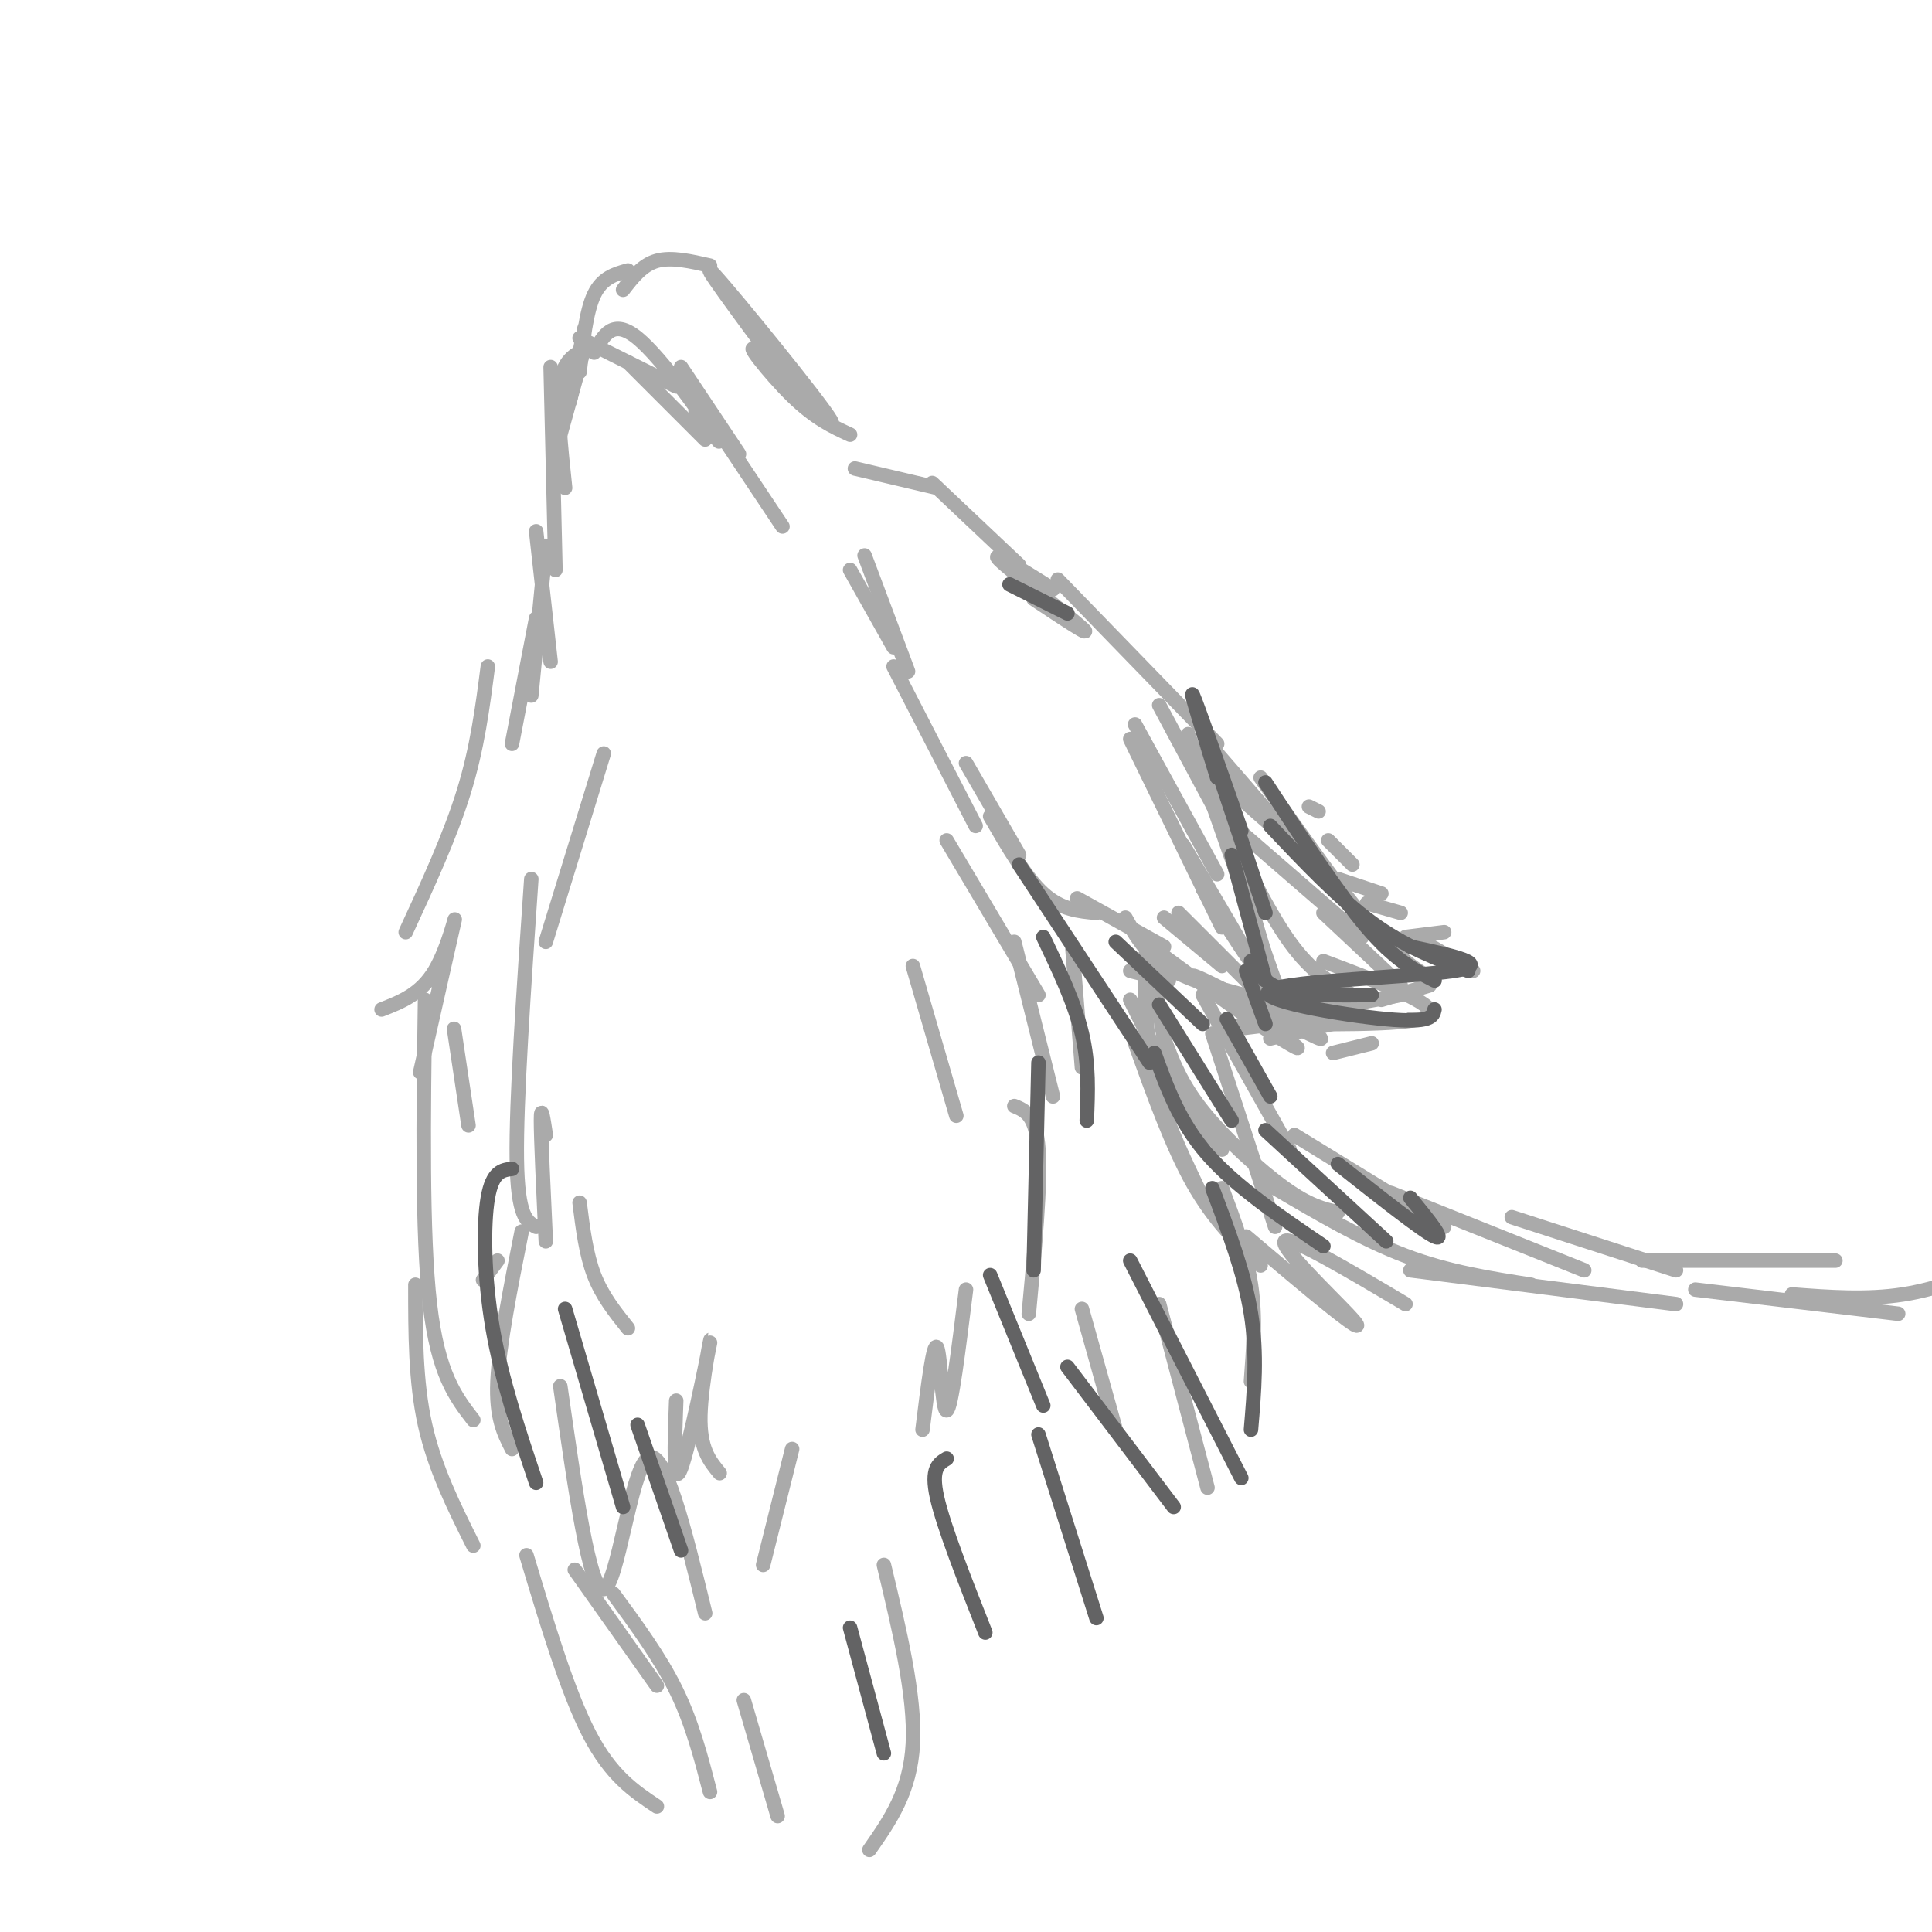 <svg viewBox='0 0 400 400' version='1.1' xmlns='http://www.w3.org/2000/svg' xmlns:xlink='http://www.w3.org/1999/xlink'><g fill='none' stroke='rgb(170,170,170)' stroke-width='3' stroke-linecap='round' stroke-linejoin='round'><path d='M200,158c0.000,0.000 11.000,19.000 11,19'/><path d='M205,169c3.667,6.333 7.333,12.667 11,16c3.667,3.333 7.333,3.667 11,4'/><path d='M223,186c0.000,0.000 18.000,10.000 18,10'/><path d='M241,190c0.000,0.000 12.000,10.000 12,10'/><path d='M244,189c0.000,0.000 16.000,16.000 16,16'/><path d='M245,175c6.667,11.250 13.333,22.500 14,24c0.667,1.500 -4.667,-6.750 -10,-15'/><path d='M234,153c0.000,0.000 19.000,39.000 19,39'/><path d='M235,150c0.000,0.000 17.000,31.000 17,31'/><path d='M214,124c6.356,4.222 12.711,8.444 10,6c-2.711,-2.444 -14.489,-11.556 -17,-14c-2.511,-2.444 4.244,1.778 11,6'/><path d='M211,117c0.000,0.000 -18.000,-17.000 -18,-17'/><path d='M194,101c0.000,0.000 -17.000,-4.000 -17,-4'/><path d='M176,90c-3.611,-1.667 -7.222,-3.333 -12,-8c-4.778,-4.667 -10.724,-12.333 -7,-9c3.724,3.333 17.118,17.667 15,14c-2.118,-3.667 -19.748,-25.333 -24,-30c-4.252,-4.667 4.874,7.667 14,20'/><path d='M147,55c-4.000,-0.917 -8.000,-1.833 -11,-1c-3.000,0.833 -5.000,3.417 -7,6'/><path d='M130,56c-2.667,0.750 -5.333,1.500 -7,5c-1.667,3.500 -2.333,9.750 -3,16'/><path d='M121,68c0.000,0.000 -3.000,15.000 -3,15'/><path d='M176,118c0.000,0.000 9.000,16.000 9,16'/><path d='M179,115c0.000,0.000 9.000,24.000 9,24'/><path d='M111,110c0.000,0.000 3.000,27.000 3,27'/><path d='M113,113c0.000,0.000 -3.000,31.000 -3,31'/><path d='M111,128c0.000,0.000 -5.000,26.000 -5,26'/><path d='M101,138c-1.083,8.417 -2.167,16.833 -5,26c-2.833,9.167 -7.417,19.083 -12,29'/><path d='M79,209c4.044,-1.578 8.089,-3.156 11,-8c2.911,-4.844 4.689,-12.956 4,-10c-0.689,2.956 -3.844,16.978 -7,31'/><path d='M94,213c0.000,0.000 3.000,20.000 3,20'/><path d='M185,138c0.000,0.000 17.000,33.000 17,33'/><path d='M196,174c0.000,0.000 19.000,32.000 19,32'/><path d='M210,195c0.000,0.000 8.000,32.000 8,32'/><path d='M222,196c0.000,0.000 2.000,25.000 2,25'/><path d='M189,200c0.000,0.000 9.000,31.000 9,31'/><path d='M125,156c0.000,0.000 -12.000,39.000 -12,39'/><path d='M110,182c-1.583,23.000 -3.167,46.000 -3,58c0.167,12.000 2.083,13.000 4,14'/><path d='M113,257c-0.500,-10.667 -1.000,-21.333 -1,-25c0.000,-3.667 0.500,-0.333 1,3'/><path d='M120,249c0.667,5.333 1.333,10.667 3,15c1.667,4.333 4.333,7.667 7,11'/><path d='M140,290c-0.339,9.232 -0.679,18.464 1,14c1.679,-4.464 5.375,-22.625 6,-26c0.625,-3.375 -1.821,8.036 -2,15c-0.179,6.964 1.911,9.482 4,12'/><path d='M158,324c0.000,0.000 6.000,-24.000 6,-24'/><path d='M210,229c2.250,0.917 4.500,1.833 5,9c0.500,7.167 -0.750,20.583 -2,34'/><path d='M200,267c-1.533,12.378 -3.067,24.756 -4,25c-0.933,0.244 -1.267,-11.644 -2,-13c-0.733,-1.356 -1.867,7.822 -3,17'/><path d='M234,207c0.000,0.000 15.000,30.000 15,30'/><path d='M235,216c3.833,10.667 7.667,21.333 12,29c4.333,7.667 9.167,12.333 14,17'/><path d='M258,256c6.732,5.702 13.464,11.405 18,15c4.536,3.595 6.875,5.083 3,1c-3.875,-4.083 -13.964,-13.738 -13,-15c0.964,-1.262 12.982,5.869 25,13'/><path d='M264,246c9.083,5.333 18.167,10.667 27,14c8.833,3.333 17.417,4.667 26,6'/><path d='M292,263c0.000,0.000 55.000,7.000 55,7'/><path d='M233,190c2.250,4.000 4.500,8.000 10,11c5.500,3.000 14.250,5.000 23,7'/><path d='M116,90c0.000,0.000 5.000,-18.000 5,-18'/><path d='M120,70c0.000,0.000 20.000,10.000 20,10'/><path d='M130,75c0.000,0.000 16.000,16.000 16,16'/><path d='M144,85c3.267,4.400 6.533,8.800 4,5c-2.533,-3.800 -10.867,-15.800 -16,-20c-5.133,-4.200 -7.067,-0.600 -9,3'/><path d='M122,72c-2.583,1.083 -5.167,2.167 -6,7c-0.833,4.833 0.083,13.417 1,22'/><path d='M114,76c0.000,0.000 1.000,42.000 1,42'/><path d='M141,76c0.000,0.000 12.000,18.000 12,18'/><path d='M150,91c0.000,0.000 12.000,18.000 12,18'/><path d='M219,120c0.000,0.000 33.000,34.000 33,34'/><path d='M240,146c0.000,0.000 15.000,28.000 15,28'/><path d='M246,152c0.000,0.000 21.000,60.000 21,60'/><path d='M266,210c5.405,3.435 10.810,6.871 5,4c-5.810,-2.871 -22.836,-12.048 -24,-12c-1.164,0.048 13.533,9.321 19,13c5.467,3.679 1.705,1.766 -4,-2c-5.705,-3.766 -13.352,-9.383 -21,-15'/><path d='M241,198c-3.500,-2.500 -1.750,-1.250 0,0'/><path d='M242,203c0.000,0.000 -8.000,-2.000 -8,-2'/><path d='M239,201c0.833,7.417 1.667,14.833 4,21c2.333,6.167 6.167,11.083 10,16'/><path d='M241,215c1.733,4.667 3.467,9.333 8,15c4.533,5.667 11.867,12.333 17,16c5.133,3.667 8.067,4.333 11,5'/><path d='M237,198c0.083,8.500 0.167,17.000 2,25c1.833,8.000 5.417,15.500 9,23'/><path d='M88,207c-0.333,24.250 -0.667,48.500 1,63c1.667,14.500 5.333,19.250 9,24'/><path d='M100,265c0.000,0.000 3.000,-4.000 3,-4'/><path d='M108,255c-2.333,11.750 -4.667,23.500 -5,31c-0.333,7.500 1.333,10.750 3,14'/><path d='M116,287c3.067,21.444 6.133,42.889 9,42c2.867,-0.889 5.533,-24.111 9,-27c3.467,-2.889 7.733,14.556 12,32'/><path d='M183,324c3.250,13.583 6.500,27.167 6,37c-0.500,9.833 -4.750,15.917 -9,22'/><path d='M224,271c0.000,0.000 7.000,25.000 7,25'/><path d='M249,206c0.000,0.000 18.000,32.000 18,32'/><path d='M251,214c0.000,0.000 13.000,40.000 13,40'/><path d='M253,246c2.500,6.667 5.000,13.333 6,20c1.000,6.667 0.500,13.333 0,20'/><path d='M240,270c0.000,0.000 10.000,38.000 10,38'/><path d='M86,266c0.000,10.000 0.000,20.000 2,29c2.000,9.000 6.000,17.000 10,25'/><path d='M119,325c0.000,0.000 17.000,24.000 17,24'/><path d='M127,330c4.833,6.583 9.667,13.167 13,20c3.333,6.833 5.167,13.917 7,21'/><path d='M154,352c0.000,0.000 7.000,24.000 7,24'/><path d='M109,322c4.250,14.167 8.500,28.333 13,37c4.500,8.667 9.250,11.833 14,15'/><path d='M268,235c0.000,0.000 31.000,19.000 31,19'/><path d='M288,247c0.000,0.000 40.000,16.000 40,16'/><path d='M313,252c0.000,0.000 34.000,11.000 34,11'/><path d='M340,261c0.000,0.000 40.000,0.000 40,0'/><path d='M351,267c0.000,0.000 42.000,5.000 42,5'/><path d='M371,268c7.750,0.583 15.500,1.167 23,0c7.500,-1.167 14.750,-4.083 22,-7'/><path d='M252,167c5.167,10.750 10.333,21.500 15,28c4.667,6.500 8.833,8.750 13,11'/><path d='M274,199c11.750,4.417 23.500,8.833 22,11c-1.500,2.167 -16.250,2.083 -31,2'/><path d='M252,168c0.000,0.000 30.000,26.000 30,26'/><path d='M274,189c0.000,0.000 16.000,15.000 16,15'/><path d='M281,189c4.417,5.250 8.833,10.500 4,5c-4.833,-5.500 -18.917,-21.750 -33,-38'/><path d='M279,210c-13.417,1.833 -26.833,3.667 -25,3c1.833,-0.667 18.917,-3.833 36,-7'/><path d='M286,207c0.000,0.000 10.000,-3.000 10,-3'/><path d='M297,203c-3.500,-2.000 -7.000,-4.000 -13,-11c-6.000,-7.000 -14.500,-19.000 -23,-31'/><path d='M293,194c0.000,0.000 12.000,7.000 12,7'/><path d='M291,194c0.000,0.000 8.000,-1.000 8,-1'/><path d='M283,187c0.000,0.000 7.000,2.000 7,2'/><path d='M277,182c0.000,0.000 9.000,3.000 9,3'/><path d='M275,174c0.000,0.000 5.000,5.000 5,5'/><path d='M271,167c0.000,0.000 2.000,1.000 2,1'/><path d='M263,215c0.000,0.000 17.000,-4.000 17,-4'/><path d='M276,218c0.000,0.000 8.000,-2.000 8,-2'/><path d='M292,211c0.000,0.000 1.000,0.000 1,0'/><path d='M252,161c11.500,10.167 23.000,20.333 23,20c0.000,-0.333 -11.500,-11.167 -23,-22'/><path d='M250,157c0.000,0.000 12.000,41.000 12,41'/></g>
<g fill='none' stroke='rgb(99,99,100)' stroke-width='3' stroke-linecap='round' stroke-linejoin='round'><path d='M250,153c0.000,0.000 12.000,36.000 12,36'/><path d='M255,177c0.000,0.000 7.000,26.000 7,26'/><path d='M258,201c0.000,0.000 4.000,11.000 4,11'/><path d='M254,211c0.000,0.000 9.000,16.000 9,16'/><path d='M240,208c0.000,0.000 15.000,24.000 15,24'/><path d='M239,218c2.583,7.167 5.167,14.333 11,21c5.833,6.667 14.917,12.833 24,19'/><path d='M262,234c0.000,0.000 25.000,23.000 25,23'/><path d='M277,241c8.750,6.917 17.500,13.833 20,15c2.500,1.167 -1.250,-3.417 -5,-8'/><path d='M231,195c0.000,0.000 18.000,17.000 18,17'/><path d='M211,179c0.000,0.000 27.000,41.000 27,41'/><path d='M216,194c3.250,6.833 6.500,13.667 8,20c1.500,6.333 1.250,12.167 1,18'/><path d='M215,220c0.000,0.000 -1.000,43.000 -1,43'/><path d='M205,264c0.000,0.000 11.000,27.000 11,27'/><path d='M221,283c0.000,0.000 22.000,29.000 22,29'/><path d='M234,261c0.000,0.000 23.000,45.000 23,45'/><path d='M251,246c3.333,8.833 6.667,17.667 8,26c1.333,8.333 0.667,16.167 0,24'/><path d='M215,297c0.000,0.000 12.000,38.000 12,38'/><path d='M196,302c-1.667,1.000 -3.333,2.000 -2,8c1.333,6.000 5.667,17.000 10,28'/><path d='M176,337c0.000,0.000 7.000,26.000 7,26'/><path d='M106,242c-2.022,0.244 -4.044,0.489 -5,6c-0.956,5.511 -0.844,16.289 1,27c1.844,10.711 5.422,21.356 9,32'/><path d='M117,271c0.000,0.000 12.000,41.000 12,41'/><path d='M132,295c0.000,0.000 9.000,26.000 9,26'/><path d='M259,199c1.417,2.417 2.833,4.833 7,6c4.167,1.167 11.083,1.083 18,1'/><path d='M262,162c7.583,11.583 15.167,23.167 21,30c5.833,6.833 9.917,8.917 14,11'/><path d='M292,196c8.756,1.851 17.512,3.702 9,5c-8.512,1.298 -34.292,2.042 -38,4c-3.708,1.958 14.655,5.131 24,6c9.345,0.869 9.673,-0.565 10,-2'/><path d='M304,201c-6.583,-2.500 -13.167,-5.000 -20,-10c-6.833,-5.000 -13.917,-12.500 -21,-20'/><path d='M252,161c-2.917,-9.417 -5.833,-18.833 -5,-17c0.833,1.833 5.417,14.917 10,28'/><path d='M209,121c0.000,0.000 12.000,6.000 12,6'/></g>
</svg>